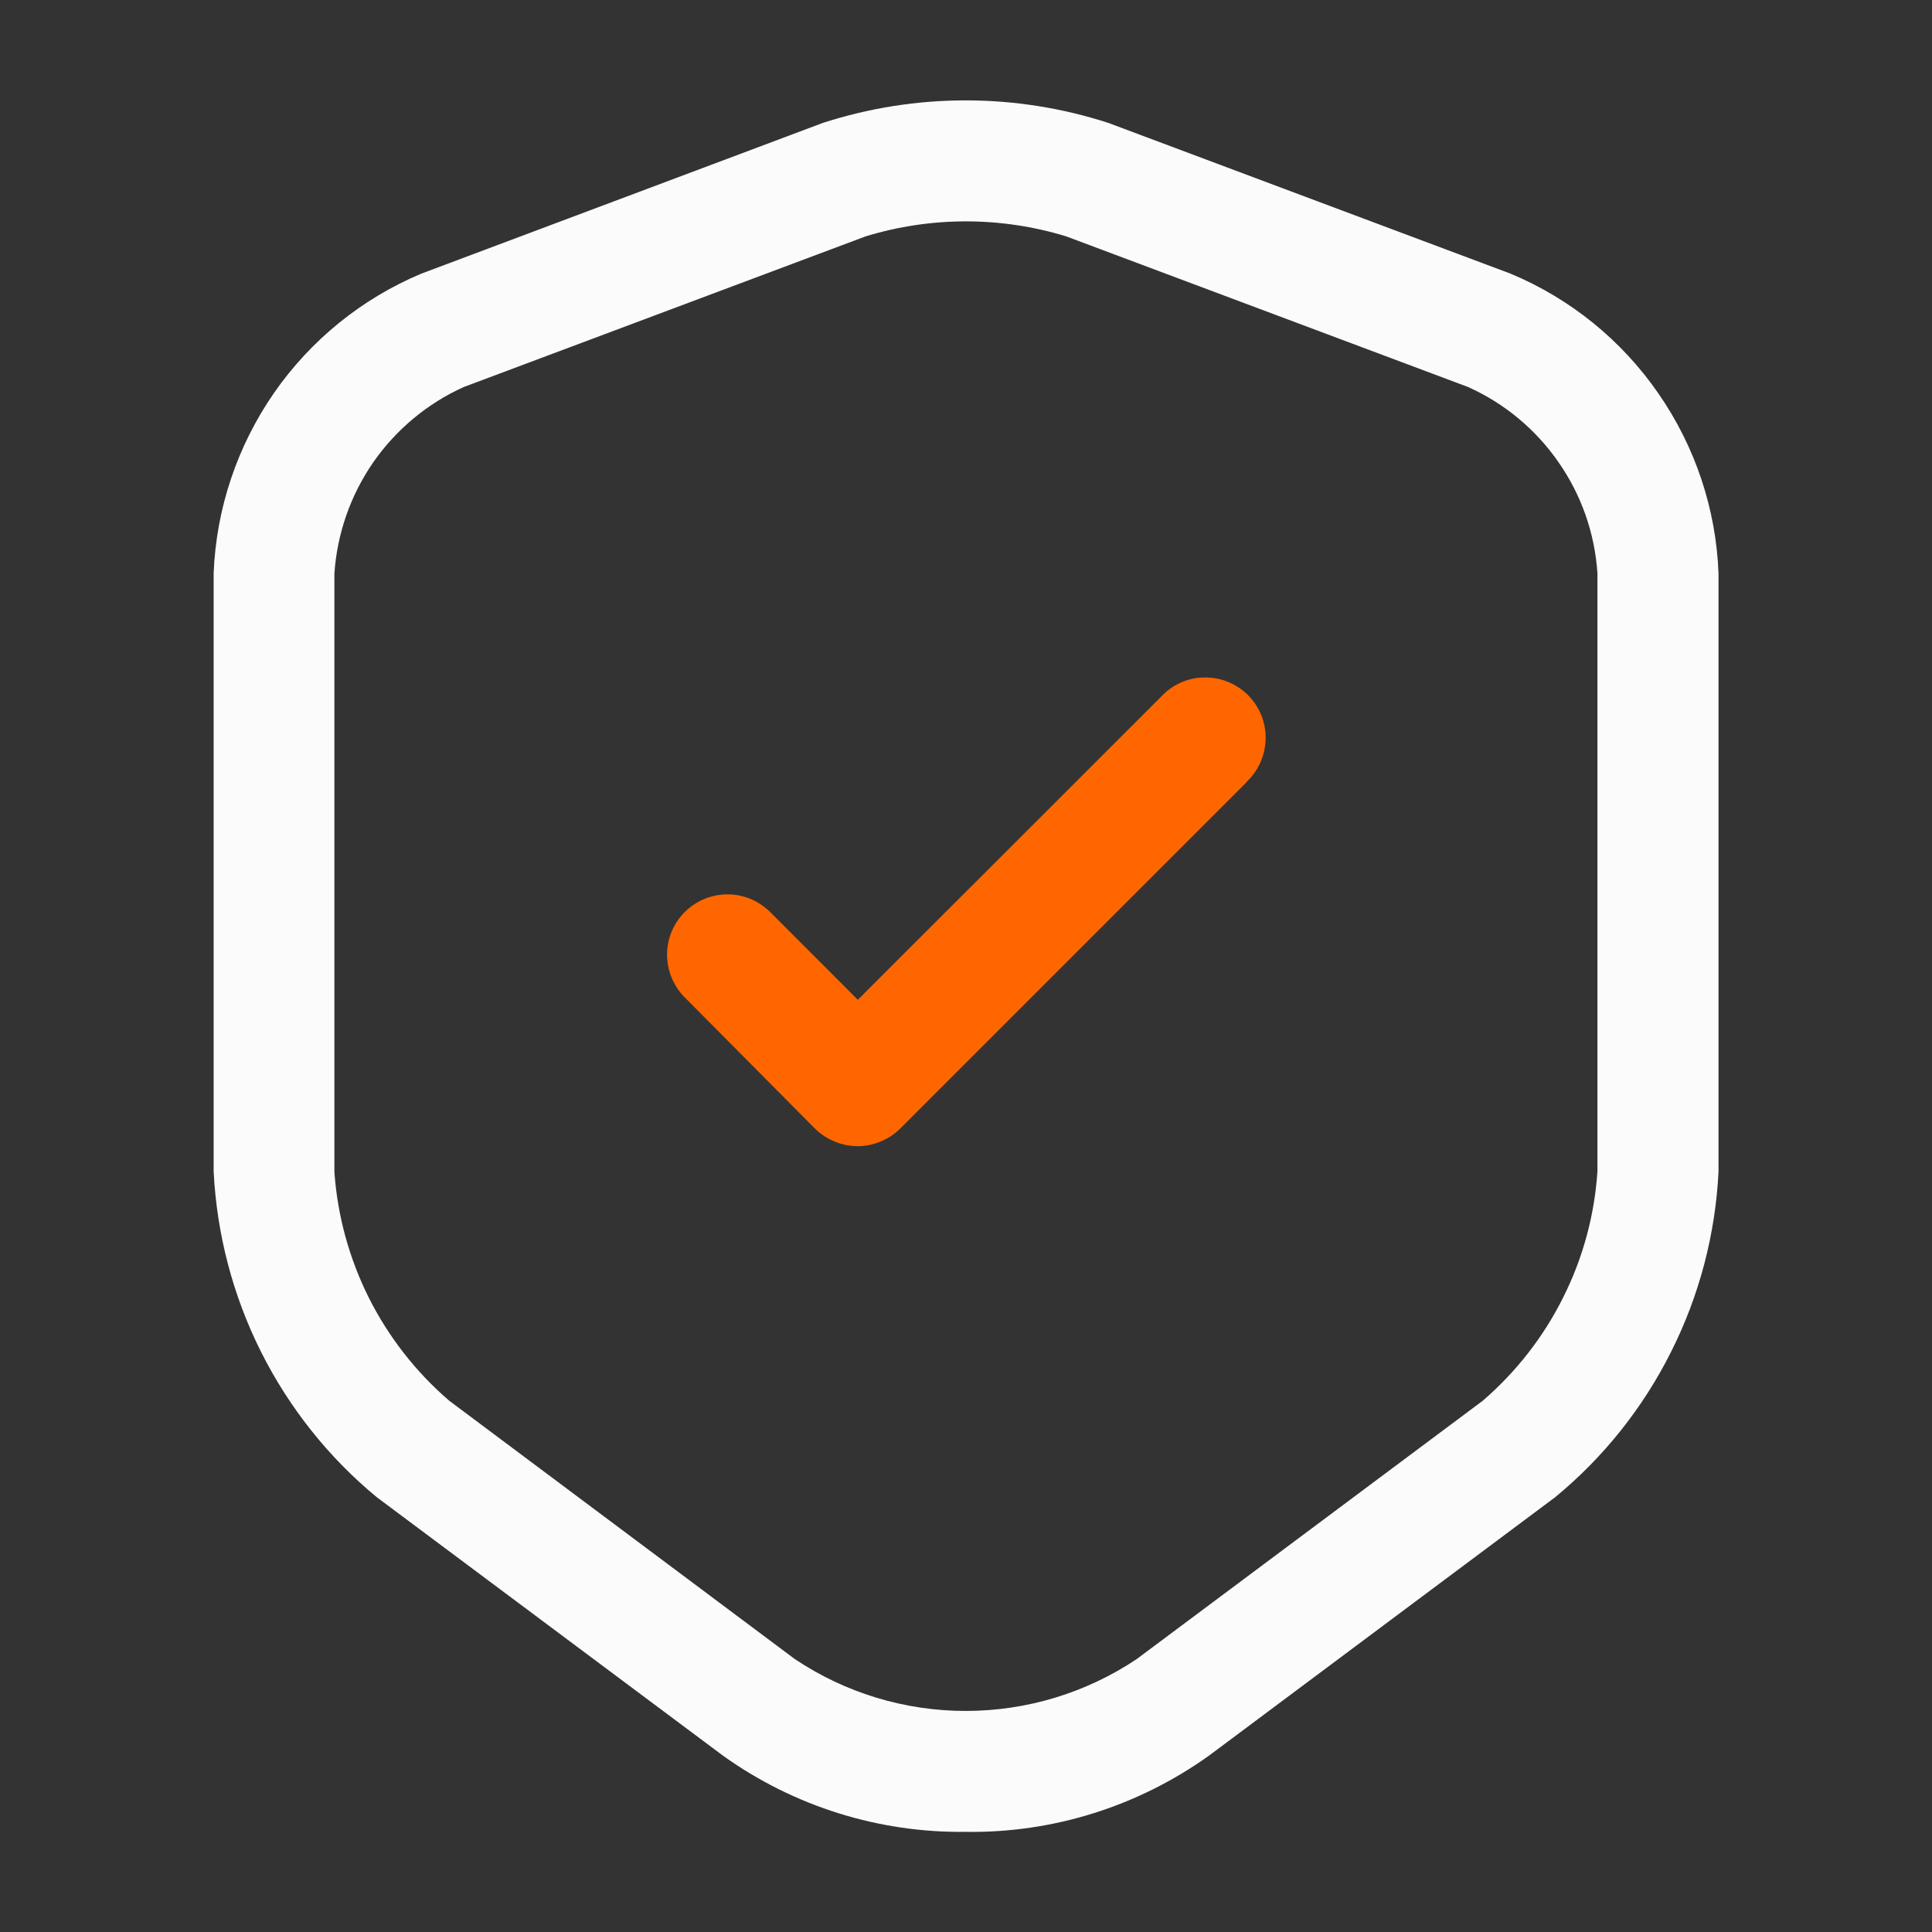 <svg width="12" height="12" viewBox="0 0 12 12" fill="none" xmlns="http://www.w3.org/2000/svg">
<rect x="0" y="0" width="12" height="12" fill="#333333" stroke="none"/>
<g clip-path="url(#clip0_1_1745)">
<path d="M9.383 1.7L6.883 0.763C6.308 0.577 5.688 0.577 5.112 0.763L2.616 1.7C2.247 1.855 1.929 2.113 1.701 2.442C1.473 2.772 1.343 3.159 1.327 3.56V7.275C1.346 7.664 1.446 8.046 1.62 8.394C1.795 8.743 2.04 9.052 2.341 9.3L4.491 10.905C4.931 11.22 5.459 11.385 6 11.378C6.541 11.386 7.07 11.219 7.51 10.904L9.66 9.299C9.961 9.051 10.206 8.743 10.38 8.395C10.555 8.047 10.655 7.666 10.674 7.277V3.562C10.659 3.161 10.529 2.773 10.3 2.443C10.072 2.113 9.754 1.855 9.383 1.7ZM9.922 7.275C9.904 7.548 9.832 7.814 9.709 8.059C9.587 8.304 9.417 8.521 9.21 8.7L7.06 10.305C6.746 10.515 6.376 10.627 5.998 10.627C5.62 10.627 5.251 10.515 4.937 10.305L2.79 8.7C2.583 8.522 2.414 8.305 2.291 8.061C2.169 7.817 2.096 7.551 2.077 7.279V3.562C2.094 3.314 2.177 3.076 2.318 2.872C2.46 2.668 2.654 2.506 2.88 2.404L5.377 1.468C5.783 1.344 6.216 1.344 6.622 1.468L9.119 2.404C9.346 2.506 9.54 2.668 9.681 2.872C9.823 3.076 9.906 3.314 9.922 3.562V7.275Z" fill="#FBFBFB"/>
<path d="M7.742 4.859L5.592 7.009C5.557 7.044 5.516 7.071 5.47 7.09C5.425 7.109 5.376 7.119 5.327 7.119C5.277 7.119 5.229 7.109 5.183 7.09C5.138 7.071 5.096 7.044 5.061 7.009L4.258 6.2C4.222 6.165 4.194 6.124 4.174 6.078C4.154 6.032 4.144 5.983 4.143 5.933C4.143 5.884 4.152 5.834 4.171 5.788C4.19 5.742 4.218 5.7 4.253 5.665C4.288 5.63 4.33 5.602 4.376 5.583C4.422 5.564 4.472 5.555 4.521 5.555C4.571 5.555 4.62 5.566 4.666 5.585C4.712 5.605 4.753 5.634 4.788 5.669L5.328 6.21L7.212 4.327C7.246 4.29 7.288 4.26 7.334 4.24C7.38 4.219 7.429 4.208 7.48 4.208C7.53 4.207 7.58 4.216 7.627 4.235C7.673 4.254 7.716 4.282 7.751 4.317C7.787 4.353 7.815 4.395 7.834 4.442C7.853 4.489 7.862 4.539 7.861 4.589C7.86 4.639 7.849 4.689 7.829 4.735C7.808 4.781 7.779 4.823 7.742 4.857V4.859Z" fill="#FF6600"/>
</g>
<defs>
<clipPath id="clip0_1_1745">
<rect width="12" height="12" fill="white"/>
</clipPath>
</defs>
</svg>
